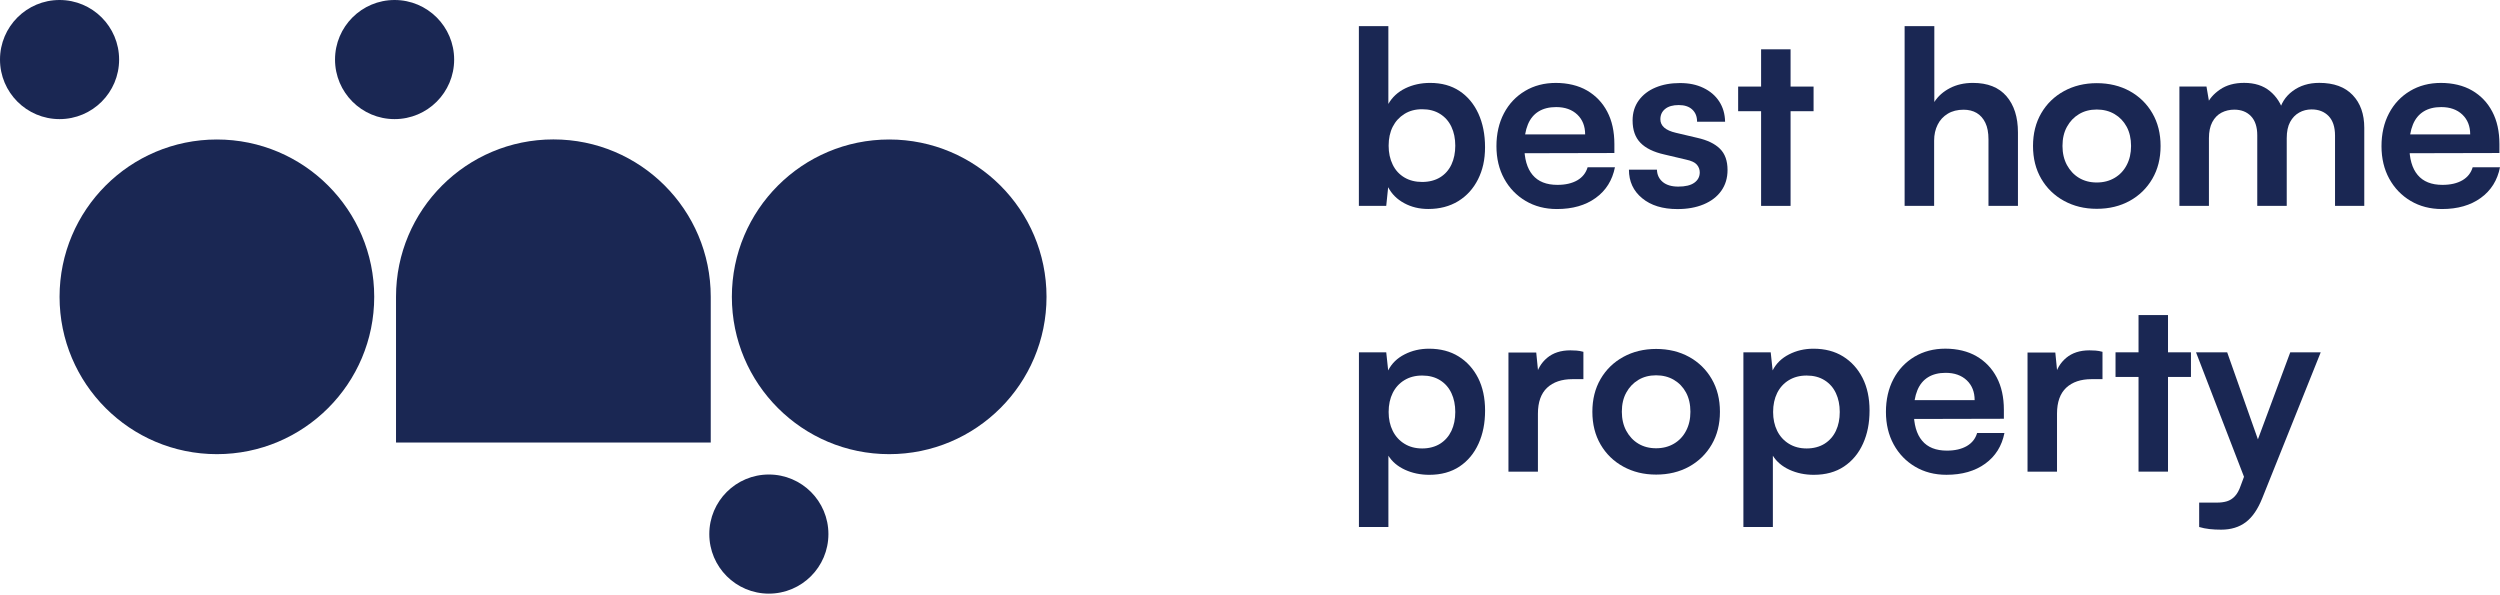<svg width="189" height="45" viewBox="0 0 189 45" fill="none" xmlns="http://www.w3.org/2000/svg">
<path d="M16.397 34.334C22.966 34.334 28.291 29.009 28.291 22.44C28.291 15.871 22.966 10.546 16.397 10.546C9.828 10.546 4.503 15.871 4.503 22.44C4.503 29.009 9.828 34.334 16.397 34.334Z" fill="#1A2753"/>
<path d="M4.503 9.005C6.989 9.005 9.005 6.989 9.005 4.503C9.005 2.016 6.989 0 4.503 0C2.016 0 0 2.016 0 4.503C0 6.989 2.016 9.005 4.503 9.005Z" fill="#1A2753"/>
<path d="M67.223 34.334C73.791 34.334 79.117 29.009 79.117 22.44C79.117 15.871 73.791 10.546 67.223 10.546C60.654 10.546 55.329 15.871 55.329 22.44C55.329 29.009 60.654 34.334 67.223 34.334Z" fill="#1A2753"/>
<path d="M29.831 9.005C32.318 9.005 34.334 6.989 34.334 4.503C34.334 2.016 32.318 0 29.831 0C27.344 0 25.328 2.016 25.328 4.503C25.328 6.989 27.344 9.005 29.831 9.005Z" fill="#1A2753"/>
<path d="M41.834 10.54C35.264 10.54 29.939 15.865 29.939 22.434V33.458H53.732V22.434C53.732 15.865 48.407 10.54 41.838 10.54H41.834Z" fill="#1A2753"/>
<path d="M58.126 44.879C60.612 44.879 62.628 42.863 62.628 40.376C62.628 37.889 60.612 35.873 58.126 35.873C55.639 35.873 53.623 37.889 53.623 40.376C53.623 42.863 55.639 44.879 58.126 44.879Z" fill="#1A2753"/>
<path d="M104.796 15.565H102.731V1.977H104.96V7.858C105.251 7.347 105.68 6.953 106.237 6.68C106.798 6.407 107.426 6.268 108.117 6.268C108.983 6.268 109.721 6.471 110.339 6.879C110.952 7.286 111.428 7.854 111.765 8.585C112.098 9.315 112.269 10.163 112.269 11.124C112.269 12.086 112.091 12.848 111.74 13.554C111.385 14.26 110.889 14.81 110.243 15.207C109.597 15.601 108.841 15.799 107.976 15.799C107.305 15.799 106.698 15.654 106.159 15.36C105.616 15.069 105.212 14.664 104.945 14.153L104.8 15.558L104.796 15.565ZM104.981 11.018C104.981 11.553 105.084 12.032 105.29 12.451C105.495 12.873 105.793 13.192 106.177 13.419C106.56 13.646 107.007 13.756 107.518 13.756C108.029 13.756 108.494 13.639 108.87 13.409C109.246 13.178 109.533 12.855 109.728 12.44C109.923 12.025 110.019 11.55 110.019 11.014C110.019 10.479 109.923 10.004 109.728 9.588C109.533 9.173 109.246 8.847 108.87 8.613C108.49 8.375 108.043 8.258 107.518 8.258C106.993 8.258 106.56 8.375 106.177 8.613C105.793 8.851 105.499 9.173 105.29 9.581C105.084 9.989 104.981 10.468 104.981 11.014V11.018Z" fill="#1A2753"/>
<path d="M117.701 15.803C116.81 15.803 116.022 15.597 115.334 15.189C114.646 14.781 114.106 14.221 113.716 13.508C113.326 12.795 113.131 11.976 113.131 11.05C113.131 10.124 113.319 9.284 113.698 8.567C114.074 7.851 114.607 7.287 115.288 6.879C115.969 6.471 116.75 6.269 117.626 6.269C118.502 6.269 119.326 6.46 119.982 6.843C120.638 7.226 121.149 7.758 121.508 8.443C121.866 9.124 122.047 9.94 122.047 10.89V11.568L114.301 11.586L114.337 10.16H119.837C119.837 9.539 119.638 9.039 119.244 8.663C118.847 8.287 118.314 8.095 117.644 8.095C117.119 8.095 116.679 8.205 116.32 8.425C115.962 8.645 115.689 8.971 115.508 9.411C115.327 9.851 115.235 10.387 115.235 11.018C115.235 11.993 115.444 12.728 115.866 13.228C116.285 13.728 116.909 13.976 117.74 13.976C118.35 13.976 118.85 13.859 119.248 13.629C119.641 13.398 119.9 13.068 120.025 12.643H122.09C121.894 13.629 121.412 14.402 120.638 14.962C119.865 15.523 118.886 15.803 117.708 15.803H117.701Z" fill="#1A2753"/>
<path d="M123.147 12.827H125.265C125.276 13.217 125.425 13.525 125.705 13.76C125.985 13.99 126.376 14.107 126.876 14.107C127.412 14.107 127.816 14.011 128.089 13.816C128.363 13.621 128.501 13.359 128.501 13.032C128.501 12.812 128.427 12.617 128.281 12.447C128.136 12.277 127.862 12.149 127.458 12.064L125.833 11.681C125.017 11.5 124.41 11.202 124.016 10.794C123.619 10.386 123.424 9.822 123.424 9.106C123.424 8.521 123.58 8.017 123.889 7.591C124.201 7.166 124.623 6.839 125.159 6.616C125.695 6.392 126.308 6.279 127.004 6.279C127.699 6.279 128.263 6.399 128.774 6.644C129.285 6.889 129.686 7.229 129.97 7.666C130.257 8.106 130.406 8.616 130.417 9.202H128.299C128.299 8.811 128.178 8.506 127.933 8.279C127.689 8.052 127.348 7.942 126.911 7.942C126.475 7.942 126.131 8.038 125.89 8.233C125.645 8.428 125.524 8.691 125.524 9.017C125.524 9.517 125.914 9.858 126.695 10.039L128.32 10.422C129.076 10.592 129.644 10.865 130.027 11.245C130.41 11.621 130.602 12.156 130.602 12.851C130.602 13.462 130.442 13.987 130.126 14.43C129.81 14.873 129.363 15.214 128.792 15.451C128.221 15.689 127.561 15.806 126.819 15.806C125.698 15.806 124.807 15.533 124.144 14.983C123.48 14.437 123.147 13.717 123.147 12.827Z" fill="#1A2753"/>
<path d="M131.404 6.545H137.106V8.407H131.404V6.545ZM135.367 15.565H133.139V3.728H135.367V15.565Z" fill="#1A2753"/>
<path d="M146.217 15.565H143.989V1.977H146.235V7.712C146.515 7.272 146.909 6.925 147.413 6.662C147.916 6.4 148.498 6.268 149.158 6.268C150.265 6.268 151.11 6.602 151.688 7.272C152.266 7.943 152.557 8.854 152.557 10.011V15.562H150.329V10.539C150.329 10.028 150.251 9.606 150.091 9.28C149.932 8.95 149.715 8.705 149.435 8.539C149.155 8.375 148.825 8.294 148.449 8.294C147.987 8.294 147.586 8.393 147.253 8.595C146.919 8.797 146.66 9.074 146.487 9.425C146.309 9.78 146.22 10.181 146.22 10.631V15.562L146.217 15.565Z" fill="#1A2753"/>
<path d="M153.696 11.036C153.696 10.1 153.902 9.273 154.317 8.56C154.732 7.847 155.304 7.29 156.034 6.89C156.765 6.489 157.592 6.287 158.518 6.287C159.444 6.287 160.289 6.489 161.012 6.89C161.736 7.29 162.308 7.847 162.719 8.56C163.134 9.273 163.34 10.096 163.34 11.036C163.34 11.976 163.134 12.799 162.719 13.512C162.304 14.225 161.736 14.782 161.012 15.182C160.289 15.583 159.455 15.786 158.518 15.786C157.581 15.786 156.765 15.583 156.034 15.182C155.304 14.782 154.732 14.225 154.317 13.512C153.902 12.799 153.696 11.976 153.696 11.036ZM155.924 11.036C155.924 11.582 156.038 12.065 156.262 12.48C156.489 12.895 156.79 13.217 157.173 13.448C157.557 13.679 158.004 13.796 158.515 13.796C159.026 13.796 159.476 13.679 159.866 13.448C160.257 13.217 160.562 12.895 160.778 12.48C160.998 12.065 161.108 11.586 161.108 11.036C161.108 10.486 160.998 9.993 160.778 9.585C160.558 9.177 160.253 8.858 159.866 8.628C159.476 8.397 159.026 8.28 158.515 8.28C158.004 8.28 157.557 8.397 157.173 8.628C156.79 8.858 156.485 9.177 156.262 9.585C156.034 9.993 155.924 10.479 155.924 11.036Z" fill="#1A2753"/>
<path d="M166.991 15.565H164.763V6.541H166.81L167.083 8.148L166.828 7.928C167.012 7.488 167.346 7.105 167.832 6.768C168.318 6.435 168.928 6.265 169.659 6.265C170.45 6.265 171.1 6.471 171.604 6.886C172.107 7.301 172.459 7.847 172.654 8.528H172.288C172.423 7.847 172.767 7.297 173.321 6.886C173.874 6.471 174.548 6.265 175.34 6.265C176.436 6.265 177.277 6.573 177.862 7.187C178.448 7.801 178.739 8.627 178.739 9.663V15.562H176.528V10.248C176.528 9.603 176.365 9.113 176.046 8.776C175.723 8.443 175.294 8.272 174.758 8.272C174.417 8.272 174.101 8.35 173.818 8.51C173.53 8.67 173.303 8.907 173.133 9.223C172.962 9.539 172.877 9.947 172.877 10.447V15.562H170.649V10.227C170.649 9.592 170.489 9.113 170.174 8.783C169.858 8.453 169.436 8.29 168.914 8.29C168.559 8.29 168.236 8.365 167.945 8.517C167.655 8.67 167.42 8.907 167.25 9.23C167.08 9.553 166.995 9.957 166.995 10.443V15.558L166.991 15.565Z" fill="#1A2753"/>
<path d="M184.611 15.803C183.72 15.803 182.933 15.597 182.244 15.189C181.556 14.781 181.017 14.221 180.626 13.508C180.236 12.795 180.041 11.976 180.041 11.05C180.041 10.124 180.229 9.284 180.609 8.567C180.985 7.851 181.517 7.287 182.198 6.879C182.879 6.471 183.66 6.269 184.536 6.269C185.413 6.269 186.236 6.46 186.892 6.843C187.549 7.226 188.06 7.758 188.418 8.443C188.776 9.124 188.957 9.94 188.957 10.89V11.568L181.212 11.586L181.247 10.16H186.747C186.747 9.539 186.548 9.039 186.154 8.663C185.757 8.287 185.225 8.095 184.554 8.095C184.029 8.095 183.589 8.205 183.231 8.425C182.872 8.645 182.599 8.971 182.418 9.411C182.237 9.851 182.145 10.387 182.145 11.018C182.145 11.993 182.354 12.728 182.776 13.228C183.195 13.728 183.82 13.976 184.65 13.976C185.26 13.976 185.76 13.859 186.158 13.629C186.552 13.398 186.811 13.068 186.935 12.643H189C188.805 13.629 188.322 14.402 187.549 14.962C186.775 15.523 185.796 15.803 184.618 15.803H184.611Z" fill="#1A2753"/>
<path d="M102.735 39.84V26.635H104.8L104.946 28.004C105.212 27.479 105.627 27.075 106.187 26.791C106.748 26.504 107.362 26.362 108.032 26.362C108.898 26.362 109.643 26.557 110.271 26.947C110.899 27.337 111.389 27.88 111.744 28.572C112.095 29.267 112.272 30.086 112.272 31.037C112.272 31.987 112.109 32.807 111.779 33.537C111.449 34.268 110.974 34.843 110.346 35.265C109.718 35.683 108.955 35.896 108.054 35.896C107.383 35.896 106.773 35.768 106.216 35.513C105.662 35.258 105.244 34.903 104.963 34.452V39.84H102.735ZM104.981 31.147C104.981 31.682 105.084 32.157 105.29 32.572C105.496 32.987 105.794 33.314 106.177 33.548C106.56 33.786 107.007 33.903 107.518 33.903C108.029 33.903 108.494 33.782 108.87 33.548C109.246 33.31 109.533 32.984 109.728 32.572C109.924 32.157 110.019 31.682 110.019 31.147C110.019 30.611 109.924 30.136 109.728 29.721C109.533 29.306 109.246 28.979 108.87 28.745C108.49 28.508 108.043 28.391 107.518 28.391C106.993 28.391 106.56 28.508 106.177 28.738C105.794 28.969 105.499 29.291 105.29 29.706C105.084 30.122 104.981 30.6 104.981 31.15V31.147Z" fill="#1A2753"/>
<path d="M119.705 26.6V28.664H118.882C118.066 28.664 117.428 28.881 116.963 29.313C116.501 29.746 116.267 30.399 116.267 31.275V35.659H114.039V26.653H116.14L116.324 28.515H116.104C116.225 27.919 116.512 27.433 116.963 27.054C117.413 26.678 117.999 26.486 118.716 26.486C118.875 26.486 119.031 26.494 119.191 26.504C119.351 26.515 119.521 26.547 119.702 26.596L119.705 26.6Z" fill="#1A2753"/>
<path d="M120.383 31.129C120.383 30.193 120.589 29.366 121.004 28.653C121.419 27.94 121.99 27.384 122.721 26.983C123.452 26.582 124.279 26.38 125.205 26.38C126.131 26.38 126.975 26.582 127.699 26.983C128.423 27.384 128.994 27.94 129.406 28.653C129.821 29.366 130.027 30.189 130.027 31.129C130.027 32.069 129.821 32.892 129.406 33.605C128.991 34.318 128.423 34.875 127.699 35.276C126.975 35.676 126.142 35.879 125.205 35.879C124.268 35.879 123.452 35.676 122.721 35.276C121.99 34.875 121.419 34.318 121.004 33.605C120.589 32.892 120.383 32.069 120.383 31.129ZM122.611 31.129C122.611 31.675 122.725 32.158 122.948 32.573C123.175 32.988 123.477 33.311 123.86 33.541C124.243 33.772 124.69 33.889 125.201 33.889C125.712 33.889 126.163 33.772 126.553 33.541C126.944 33.311 127.249 32.988 127.465 32.573C127.685 32.158 127.795 31.679 127.795 31.129C127.795 30.579 127.685 30.086 127.465 29.678C127.245 29.27 126.94 28.951 126.553 28.721C126.163 28.49 125.712 28.373 125.201 28.373C124.69 28.373 124.243 28.49 123.86 28.721C123.477 28.951 123.172 29.27 122.948 29.678C122.721 30.086 122.611 30.572 122.611 31.129Z" fill="#1A2753"/>
<path d="M131.801 39.84V26.635H133.866L134.011 28.004C134.277 27.479 134.693 27.075 135.253 26.791C135.814 26.504 136.428 26.362 137.098 26.362C137.964 26.362 138.709 26.557 139.337 26.947C139.965 27.337 140.455 27.88 140.809 28.572C141.161 29.267 141.338 30.086 141.338 31.037C141.338 31.987 141.175 32.807 140.845 33.537C140.515 34.268 140.04 34.843 139.411 35.265C138.783 35.687 138.021 35.896 137.119 35.896C136.449 35.896 135.839 35.768 135.282 35.513C134.728 35.258 134.309 34.903 134.029 34.452V39.84H131.801ZM134.047 31.147C134.047 31.682 134.15 32.157 134.355 32.572C134.561 32.987 134.859 33.314 135.242 33.548C135.626 33.786 136.073 33.903 136.584 33.903C137.095 33.903 137.559 33.782 137.935 33.548C138.312 33.31 138.599 32.984 138.794 32.572C138.989 32.157 139.085 31.682 139.085 31.147C139.085 30.611 138.989 30.136 138.794 29.721C138.599 29.306 138.312 28.979 137.935 28.745C137.556 28.508 137.109 28.391 136.584 28.391C136.059 28.391 135.626 28.508 135.242 28.738C134.859 28.969 134.565 29.291 134.355 29.706C134.15 30.122 134.047 30.6 134.047 31.15V31.147Z" fill="#1A2753"/>
<path d="M147.147 35.894C146.256 35.894 145.468 35.688 144.78 35.28C144.092 34.872 143.552 34.312 143.162 33.599C142.772 32.886 142.577 32.066 142.577 31.14C142.577 30.215 142.765 29.374 143.144 28.658C143.52 27.941 144.053 27.377 144.734 26.969C145.415 26.561 146.196 26.359 147.072 26.359C147.948 26.359 148.772 26.551 149.428 26.934C150.084 27.317 150.595 27.849 150.954 28.534C151.312 29.215 151.493 30.03 151.493 30.981V31.658L143.748 31.676L143.783 30.25H149.283C149.283 29.63 149.084 29.129 148.69 28.753C148.293 28.377 147.76 28.186 147.09 28.186C146.565 28.186 146.125 28.296 145.766 28.516C145.408 28.736 145.135 29.062 144.954 29.502C144.773 29.942 144.681 30.477 144.681 31.109C144.681 32.084 144.89 32.818 145.312 33.318C145.731 33.819 146.355 34.067 147.186 34.067C147.796 34.067 148.296 33.95 148.694 33.719C149.087 33.489 149.346 33.159 149.471 32.733H151.536C151.34 33.719 150.858 34.492 150.084 35.053C149.311 35.613 148.332 35.894 147.154 35.894H147.147Z" fill="#1A2753"/>
<path d="M158.948 26.6V28.664H158.125C157.308 28.664 156.67 28.881 156.205 29.313C155.744 29.746 155.51 30.399 155.51 31.275V35.659H153.281V26.653H155.382L155.566 28.515H155.346C155.467 27.919 155.754 27.433 156.205 27.054C156.656 26.678 157.241 26.486 157.958 26.486C158.117 26.486 158.274 26.494 158.433 26.504C158.593 26.515 158.763 26.547 158.944 26.596L158.948 26.6Z" fill="#1A2753"/>
<path d="M159.934 26.635H165.636V28.497H159.934V26.635ZM163.901 35.655H161.673V23.819H163.901V35.655Z" fill="#1A2753"/>
<path d="M168.375 26.636L171.316 34.964L170.11 37.248L166.019 26.636H168.375ZM166.257 39.841V37.997H167.591C167.882 37.997 168.137 37.965 168.357 37.897C168.577 37.83 168.776 37.706 168.95 37.521C169.127 37.337 169.276 37.071 169.397 36.716L173.143 26.636H175.446L171.025 37.667C170.695 38.493 170.284 39.096 169.783 39.476C169.283 39.852 168.662 40.043 167.921 40.043C167.605 40.043 167.31 40.029 167.034 39.997C166.76 39.965 166.501 39.916 166.257 39.841Z" fill="#1A2753"/>
</svg>
